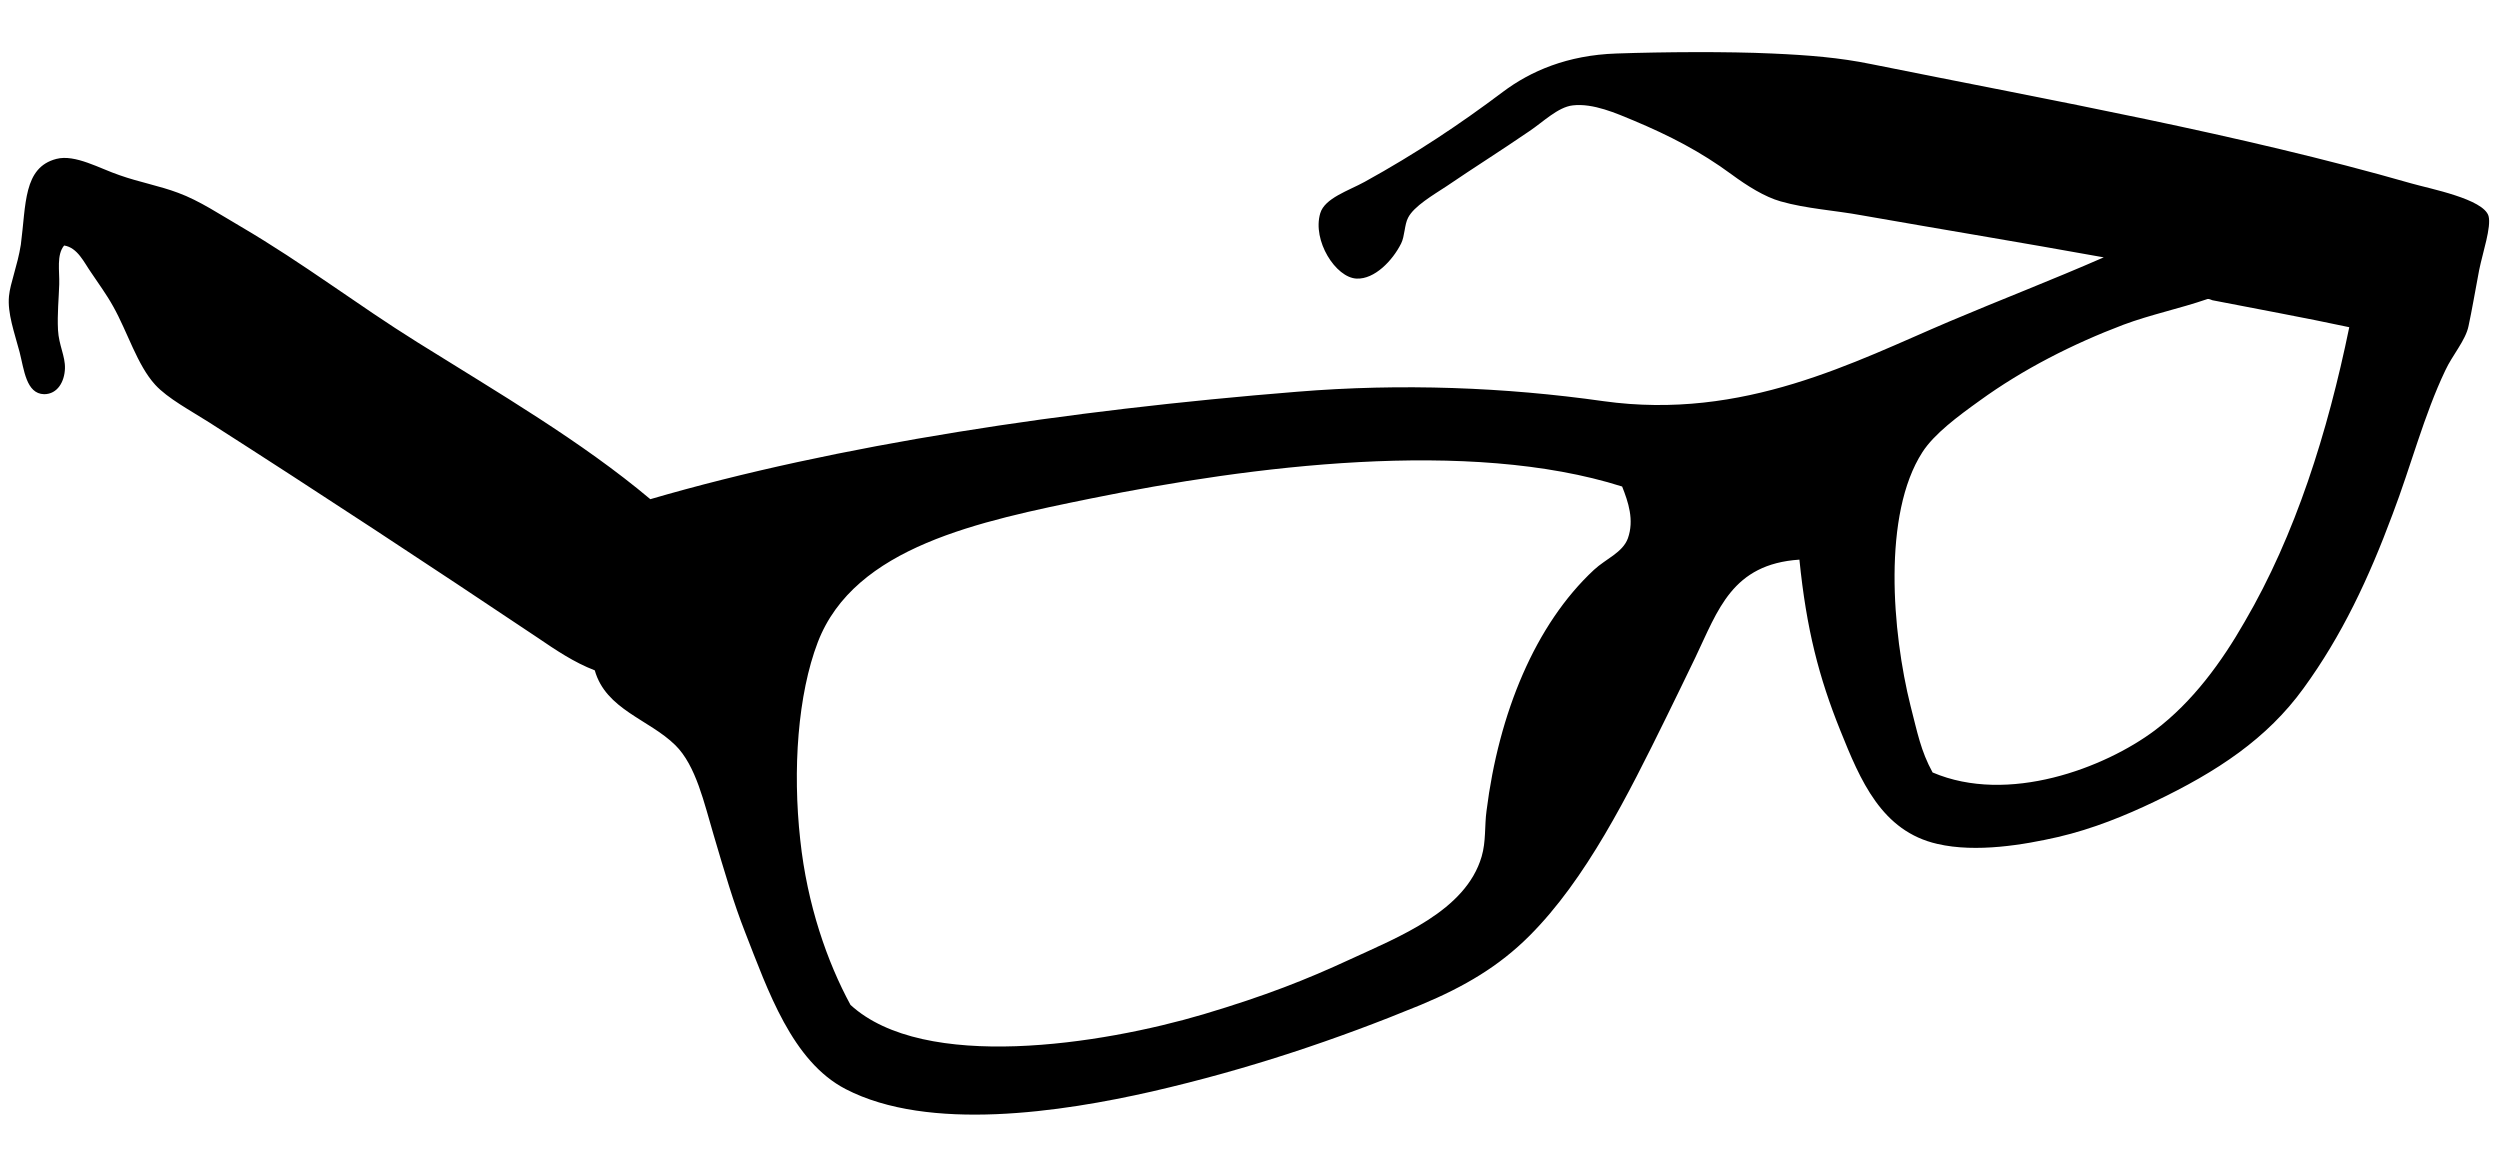 <?xml version="1.0" encoding="utf-8"?>
<!-- Generator: Adobe Illustrator 23.0.3, SVG Export Plug-In . SVG Version: 6.00 Build 0)  -->
<svg version="1.1" id="Layer_1" xmlns="http://www.w3.org/2000/svg" xmlns:xlink="http://www.w3.org/1999/xlink" x="0px" y="0px"
	 viewBox="0 0 612 282" style="enable-background:new 0 0 612 282;" xml:space="preserve">
<path d="M455.7,52.7c-6.5-1.2-13.5-1.6-19.8-3.4c-3.9-1.1-8.2-3.8-12-6.6c-7.6-5.6-15.2-9.5-24-13.2c-4.1-1.7-9.9-4.3-14.9-3.7
	c-3.6,0.4-7.3,4.1-10.6,6.3c-7.3,5-13.4,8.8-20.3,13.5c-3.2,2.1-8,4.9-9.4,7.7c-0.9,1.7-0.8,4.5-1.7,6.3c-2.1,4.2-6.5,8.8-10.9,8.6
	c-5.1-0.2-10.9-9.3-8.9-16c1.1-3.7,6.9-5.5,10.9-7.7c12.5-6.9,23.3-14.1,33.8-22c6.8-5.1,15.8-9,27.8-9.4c11.6-0.4,27.2-0.5,38.1,0
	c9,0.4,16.5,1,24.3,2.6c44.7,9,90,17.1,132.2,29.2c4.5,1.3,17.7,3.8,18.9,8c0.7,2.7-1.4,8.8-2.3,13.2c-1,5.3-1.8,10-2.6,13.7
	c-0.7,3.5-4,7.2-5.7,10.9c-5.2,10.9-8.4,23.4-12.9,35.2c-5.8,15.6-12.4,29.7-21.8,42.6c-8.9,12.3-21.1,20.4-36.6,27.8
	c-6.9,3.3-14.9,6.6-23.5,8.6c-8.3,1.9-20,3.9-29.5,1.7c-13.7-3.1-18.9-15.6-23.8-27.8c-5.2-12.9-8.3-24.8-10-41.8
	c-16.5,1.1-19.9,12.3-25.5,24c-2.4,5-4.8,9.9-7.1,14.6c-9.4,19.1-19.6,39.6-33.5,53.5c-7.4,7.4-15.8,12.4-26.6,16.9
	c-20.4,8.4-41.9,15.7-65.8,21.2c-22,5-54.6,10-75-0.6c-13.1-6.8-19-24.1-24.6-38.4c-2.8-7.1-5.1-15-7.7-23.8c-2.3-7.7-4.3-17-9.4-22
	c-6.4-6.3-17-8.7-19.7-18.3c-5-1.9-9.6-5-14-8c-26.6-17.8-53.2-35.3-80.4-52.7c-4.4-2.8-10.2-5.9-13.2-9.2
	c-4.4-4.8-6.8-13-10.3-19.2c-1.6-2.9-3.6-5.6-5.4-8.3c-1.7-2.4-3.3-6.1-6.6-6.6c-1.9,2.3-1.1,6.2-1.2,9.5c-0.1,3.4-0.5,7.2-0.3,11.2
	c0.2,3.7,1.8,6.4,1.7,9.4c-0.1,3.2-1.8,6.3-5.1,6.3c-4.4-0.1-4.9-6-6-10.3c-1.3-4.9-3-9.5-2.6-13.7c0.3-3.2,2.1-7.5,2.9-12.6
	C6.4,50,5.7,41,13.8,38.9c4.6-1.2,10.7,2.4,15.5,4c4.8,1.7,9.8,2.6,14.3,4.3c5.2,1.9,10.4,5.4,15.4,8.3c15.5,9.1,28.3,19,43.2,28.3
	c20,12.5,40.1,24.2,57,38.4c45.5-13.3,102.3-21.8,158.3-26.3c25.6-2.1,51-1.1,75,2.3c34.4,4.8,61.6-9.7,84.7-19.5
	c12.5-5.3,25-10.1,37.8-15.7C494.5,59.3,475.6,56.2,455.7,52.7z M575.1,80.1c-11.2-2.4-22.8-4.5-33.5-6.6c-0.4-0.1-0.8-0.4-1.2-0.3
	c-7,2.4-13.9,3.8-20.6,6.3c-12.4,4.7-24.6,10.9-35.2,18.6c-5.3,3.8-11.1,8.1-14,12.6c-9.8,15.2-7.4,44.1-2.9,62.1
	c1.7,6.6,2.5,11,5.4,16.3c18.5,7.9,42.1-1.1,54.4-10.3c9.3-7,16.4-16.8,22-26.6C561.9,131,569.8,105.9,575.1,80.1z M397.1,119.1
	c-37.5-11.9-91-5-129.9,2.9c-27.4,5.6-58,11.8-67,35.2c-4.9,12.8-6.2,31.2-4.3,48.4c1.7,15.9,6.6,29.9,12.3,40.4
	c18,16.5,61.4,9.7,86.4,2.3c15.4-4.6,25.2-8.5,35.8-13.4c12.1-5.6,28.4-11.9,32.3-25.2c1.1-3.7,0.7-7.6,1.2-11.2
	c3-23.9,11.9-45.6,26.3-59c2.9-2.7,7-4.2,8.3-7.7C400.1,127.3,398.6,122.9,397.1,119.1z"/>
</svg>
